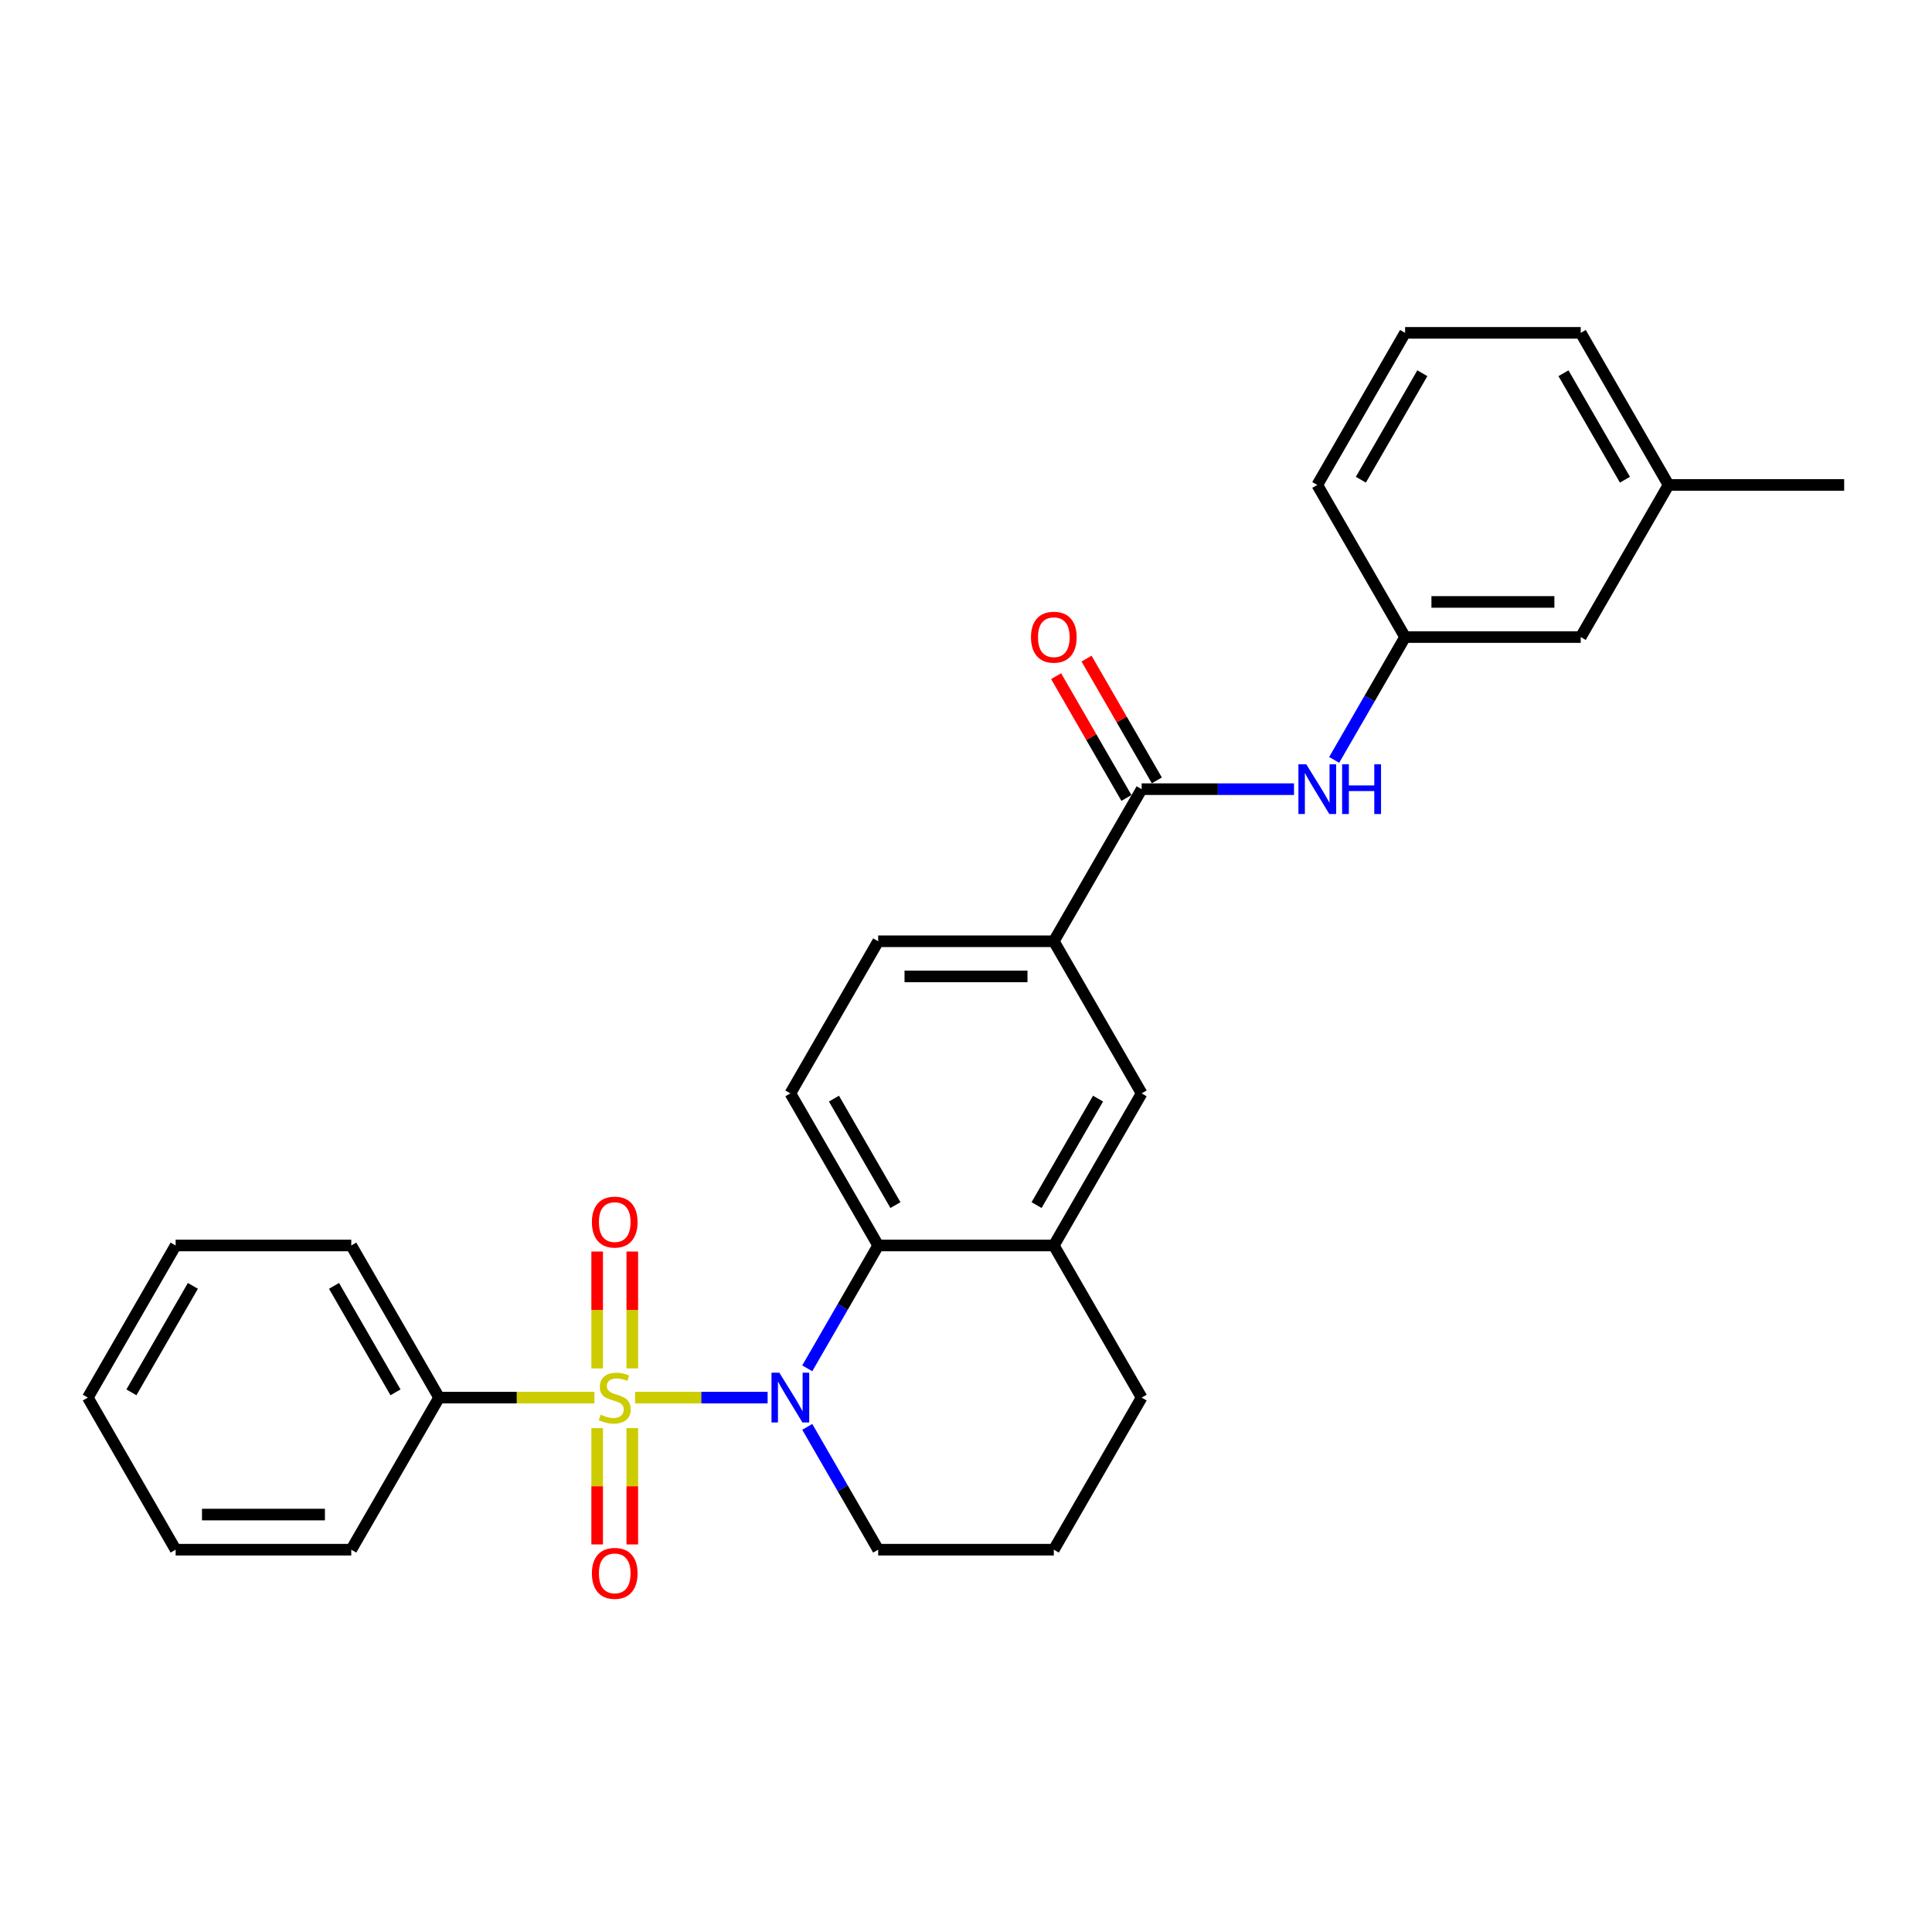 <?xml version='1.0' encoding='iso-8859-1'?>
<svg version='1.1' baseProfile='full'
              xmlns='http://www.w3.org/2000/svg'
                      xmlns:rdkit='http://www.rdkit.org/xml'
                      xmlns:xlink='http://www.w3.org/1999/xlink'
                  xml:space='preserve'
width='1000px' height='1000px' viewBox='0 0 1000 1000'>
<!-- END OF HEADER -->
<rect style='opacity:1.0;fill:#FFFFFF;stroke:none' width='1000' height='1000' x='0' y='0'> </rect>
<path class='bond-0' d='M 328.709,723.39 L 363.013,723.39' style='fill:none;fill-rule:evenodd;stroke:#CCCC00;stroke-width:6px;stroke-linecap:butt;stroke-linejoin:miter;stroke-opacity:1' />
<path class='bond-0' d='M 363.013,723.39 L 397.318,723.39' style='fill:none;fill-rule:evenodd;stroke:#0000FF;stroke-width:6px;stroke-linecap:butt;stroke-linejoin:miter;stroke-opacity:1' />
<path class='bond-6' d='M 327.273,708.281 L 327.273,678.037' style='fill:none;fill-rule:evenodd;stroke:#CCCC00;stroke-width:6px;stroke-linecap:butt;stroke-linejoin:miter;stroke-opacity:1' />
<path class='bond-6' d='M 327.273,678.037 L 327.273,647.794' style='fill:none;fill-rule:evenodd;stroke:#FF0000;stroke-width:6px;stroke-linecap:butt;stroke-linejoin:miter;stroke-opacity:1' />
<path class='bond-6' d='M 309.091,708.281 L 309.091,678.037' style='fill:none;fill-rule:evenodd;stroke:#CCCC00;stroke-width:6px;stroke-linecap:butt;stroke-linejoin:miter;stroke-opacity:1' />
<path class='bond-6' d='M 309.091,678.037 L 309.091,647.794' style='fill:none;fill-rule:evenodd;stroke:#FF0000;stroke-width:6px;stroke-linecap:butt;stroke-linejoin:miter;stroke-opacity:1' />
<path class='bond-7' d='M 309.091,739.19 L 309.091,769.296' style='fill:none;fill-rule:evenodd;stroke:#CCCC00;stroke-width:6px;stroke-linecap:butt;stroke-linejoin:miter;stroke-opacity:1' />
<path class='bond-7' d='M 309.091,769.296 L 309.091,799.403' style='fill:none;fill-rule:evenodd;stroke:#FF0000;stroke-width:6px;stroke-linecap:butt;stroke-linejoin:miter;stroke-opacity:1' />
<path class='bond-7' d='M 327.273,739.19 L 327.273,769.296' style='fill:none;fill-rule:evenodd;stroke:#CCCC00;stroke-width:6px;stroke-linecap:butt;stroke-linejoin:miter;stroke-opacity:1' />
<path class='bond-7' d='M 327.273,769.296 L 327.273,799.403' style='fill:none;fill-rule:evenodd;stroke:#FF0000;stroke-width:6px;stroke-linecap:butt;stroke-linejoin:miter;stroke-opacity:1' />
<path class='bond-8' d='M 307.655,723.39 L 267.464,723.39' style='fill:none;fill-rule:evenodd;stroke:#CCCC00;stroke-width:6px;stroke-linecap:butt;stroke-linejoin:miter;stroke-opacity:1' />
<path class='bond-8' d='M 267.464,723.39 L 227.273,723.39' style='fill:none;fill-rule:evenodd;stroke:#000000;stroke-width:6px;stroke-linecap:butt;stroke-linejoin:miter;stroke-opacity:1' />
<path class='bond-1' d='M 417.835,708.244 L 436.19,676.452' style='fill:none;fill-rule:evenodd;stroke:#0000FF;stroke-width:6px;stroke-linecap:butt;stroke-linejoin:miter;stroke-opacity:1' />
<path class='bond-1' d='M 436.19,676.452 L 454.545,644.66' style='fill:none;fill-rule:evenodd;stroke:#000000;stroke-width:6px;stroke-linecap:butt;stroke-linejoin:miter;stroke-opacity:1' />
<path class='bond-14' d='M 417.835,738.535 L 436.19,770.327' style='fill:none;fill-rule:evenodd;stroke:#0000FF;stroke-width:6px;stroke-linecap:butt;stroke-linejoin:miter;stroke-opacity:1' />
<path class='bond-14' d='M 436.19,770.327 L 454.545,802.119' style='fill:none;fill-rule:evenodd;stroke:#000000;stroke-width:6px;stroke-linecap:butt;stroke-linejoin:miter;stroke-opacity:1' />
<path class='bond-3' d='M 454.545,644.66 L 545.455,644.66' style='fill:none;fill-rule:evenodd;stroke:#000000;stroke-width:6px;stroke-linecap:butt;stroke-linejoin:miter;stroke-opacity:1' />
<path class='bond-10' d='M 454.545,644.66 L 409.091,565.931' style='fill:none;fill-rule:evenodd;stroke:#000000;stroke-width:6px;stroke-linecap:butt;stroke-linejoin:miter;stroke-opacity:1' />
<path class='bond-10' d='M 463.473,623.76 L 431.655,568.649' style='fill:none;fill-rule:evenodd;stroke:#000000;stroke-width:6px;stroke-linecap:butt;stroke-linejoin:miter;stroke-opacity:1' />
<path class='bond-2' d='M 590.909,408.472 L 545.455,487.201' style='fill:none;fill-rule:evenodd;stroke:#000000;stroke-width:6px;stroke-linecap:butt;stroke-linejoin:miter;stroke-opacity:1' />
<path class='bond-5' d='M 590.909,408.472 L 630.345,408.472' style='fill:none;fill-rule:evenodd;stroke:#000000;stroke-width:6px;stroke-linecap:butt;stroke-linejoin:miter;stroke-opacity:1' />
<path class='bond-5' d='M 630.345,408.472 L 669.782,408.472' style='fill:none;fill-rule:evenodd;stroke:#0000FF;stroke-width:6px;stroke-linecap:butt;stroke-linejoin:miter;stroke-opacity:1' />
<path class='bond-11' d='M 598.782,403.926 L 580.584,372.407' style='fill:none;fill-rule:evenodd;stroke:#000000;stroke-width:6px;stroke-linecap:butt;stroke-linejoin:miter;stroke-opacity:1' />
<path class='bond-11' d='M 580.584,372.407 L 562.387,340.887' style='fill:none;fill-rule:evenodd;stroke:#FF0000;stroke-width:6px;stroke-linecap:butt;stroke-linejoin:miter;stroke-opacity:1' />
<path class='bond-11' d='M 583.036,413.017 L 564.838,381.498' style='fill:none;fill-rule:evenodd;stroke:#000000;stroke-width:6px;stroke-linecap:butt;stroke-linejoin:miter;stroke-opacity:1' />
<path class='bond-11' d='M 564.838,381.498 L 546.641,349.978' style='fill:none;fill-rule:evenodd;stroke:#FF0000;stroke-width:6px;stroke-linecap:butt;stroke-linejoin:miter;stroke-opacity:1' />
<path class='bond-9' d='M 545.455,644.66 L 590.909,565.931' style='fill:none;fill-rule:evenodd;stroke:#000000;stroke-width:6px;stroke-linecap:butt;stroke-linejoin:miter;stroke-opacity:1' />
<path class='bond-9' d='M 536.527,623.76 L 568.345,568.649' style='fill:none;fill-rule:evenodd;stroke:#000000;stroke-width:6px;stroke-linecap:butt;stroke-linejoin:miter;stroke-opacity:1' />
<path class='bond-29' d='M 545.455,644.66 L 590.909,723.39' style='fill:none;fill-rule:evenodd;stroke:#000000;stroke-width:6px;stroke-linecap:butt;stroke-linejoin:miter;stroke-opacity:1' />
<path class='bond-4' d='M 545.455,487.201 L 454.545,487.201' style='fill:none;fill-rule:evenodd;stroke:#000000;stroke-width:6px;stroke-linecap:butt;stroke-linejoin:miter;stroke-opacity:1' />
<path class='bond-4' d='M 531.818,505.383 L 468.182,505.383' style='fill:none;fill-rule:evenodd;stroke:#000000;stroke-width:6px;stroke-linecap:butt;stroke-linejoin:miter;stroke-opacity:1' />
<path class='bond-30' d='M 545.455,487.201 L 590.909,565.931' style='fill:none;fill-rule:evenodd;stroke:#000000;stroke-width:6px;stroke-linecap:butt;stroke-linejoin:miter;stroke-opacity:1' />
<path class='bond-13' d='M 690.562,393.326 L 708.918,361.534' style='fill:none;fill-rule:evenodd;stroke:#0000FF;stroke-width:6px;stroke-linecap:butt;stroke-linejoin:miter;stroke-opacity:1' />
<path class='bond-13' d='M 708.918,361.534 L 727.273,329.742' style='fill:none;fill-rule:evenodd;stroke:#000000;stroke-width:6px;stroke-linecap:butt;stroke-linejoin:miter;stroke-opacity:1' />
<path class='bond-21' d='M 227.273,723.39 L 181.818,644.66' style='fill:none;fill-rule:evenodd;stroke:#000000;stroke-width:6px;stroke-linecap:butt;stroke-linejoin:miter;stroke-opacity:1' />
<path class='bond-21' d='M 204.709,720.671 L 172.89,665.561' style='fill:none;fill-rule:evenodd;stroke:#000000;stroke-width:6px;stroke-linecap:butt;stroke-linejoin:miter;stroke-opacity:1' />
<path class='bond-22' d='M 227.273,723.39 L 181.818,802.119' style='fill:none;fill-rule:evenodd;stroke:#000000;stroke-width:6px;stroke-linecap:butt;stroke-linejoin:miter;stroke-opacity:1' />
<path class='bond-12' d='M 409.091,565.931 L 454.545,487.201' style='fill:none;fill-rule:evenodd;stroke:#000000;stroke-width:6px;stroke-linecap:butt;stroke-linejoin:miter;stroke-opacity:1' />
<path class='bond-15' d='M 727.273,329.742 L 818.182,329.742' style='fill:none;fill-rule:evenodd;stroke:#000000;stroke-width:6px;stroke-linecap:butt;stroke-linejoin:miter;stroke-opacity:1' />
<path class='bond-15' d='M 740.909,311.56 L 804.545,311.56' style='fill:none;fill-rule:evenodd;stroke:#000000;stroke-width:6px;stroke-linecap:butt;stroke-linejoin:miter;stroke-opacity:1' />
<path class='bond-20' d='M 727.273,329.742 L 681.818,251.012' style='fill:none;fill-rule:evenodd;stroke:#000000;stroke-width:6px;stroke-linecap:butt;stroke-linejoin:miter;stroke-opacity:1' />
<path class='bond-18' d='M 454.545,802.119 L 545.455,802.119' style='fill:none;fill-rule:evenodd;stroke:#000000;stroke-width:6px;stroke-linecap:butt;stroke-linejoin:miter;stroke-opacity:1' />
<path class='bond-16' d='M 818.182,329.742 L 863.636,251.012' style='fill:none;fill-rule:evenodd;stroke:#000000;stroke-width:6px;stroke-linecap:butt;stroke-linejoin:miter;stroke-opacity:1' />
<path class='bond-24' d='M 863.636,251.012 L 954.545,251.012' style='fill:none;fill-rule:evenodd;stroke:#000000;stroke-width:6px;stroke-linecap:butt;stroke-linejoin:miter;stroke-opacity:1' />
<path class='bond-31' d='M 863.636,251.012 L 818.182,172.283' style='fill:none;fill-rule:evenodd;stroke:#000000;stroke-width:6px;stroke-linecap:butt;stroke-linejoin:miter;stroke-opacity:1' />
<path class='bond-31' d='M 841.072,248.294 L 809.254,193.183' style='fill:none;fill-rule:evenodd;stroke:#000000;stroke-width:6px;stroke-linecap:butt;stroke-linejoin:miter;stroke-opacity:1' />
<path class='bond-17' d='M 590.909,723.39 L 545.455,802.119' style='fill:none;fill-rule:evenodd;stroke:#000000;stroke-width:6px;stroke-linecap:butt;stroke-linejoin:miter;stroke-opacity:1' />
<path class='bond-19' d='M 727.273,172.283 L 681.818,251.012' style='fill:none;fill-rule:evenodd;stroke:#000000;stroke-width:6px;stroke-linecap:butt;stroke-linejoin:miter;stroke-opacity:1' />
<path class='bond-19' d='M 736.2,193.183 L 704.382,248.294' style='fill:none;fill-rule:evenodd;stroke:#000000;stroke-width:6px;stroke-linecap:butt;stroke-linejoin:miter;stroke-opacity:1' />
<path class='bond-23' d='M 727.273,172.283 L 818.182,172.283' style='fill:none;fill-rule:evenodd;stroke:#000000;stroke-width:6px;stroke-linecap:butt;stroke-linejoin:miter;stroke-opacity:1' />
<path class='bond-26' d='M 181.818,644.66 L 90.909,644.66' style='fill:none;fill-rule:evenodd;stroke:#000000;stroke-width:6px;stroke-linecap:butt;stroke-linejoin:miter;stroke-opacity:1' />
<path class='bond-25' d='M 181.818,802.119 L 90.909,802.119' style='fill:none;fill-rule:evenodd;stroke:#000000;stroke-width:6px;stroke-linecap:butt;stroke-linejoin:miter;stroke-opacity:1' />
<path class='bond-25' d='M 168.182,783.938 L 104.545,783.938' style='fill:none;fill-rule:evenodd;stroke:#000000;stroke-width:6px;stroke-linecap:butt;stroke-linejoin:miter;stroke-opacity:1' />
<path class='bond-27' d='M 90.909,802.119 L 45.455,723.39' style='fill:none;fill-rule:evenodd;stroke:#000000;stroke-width:6px;stroke-linecap:butt;stroke-linejoin:miter;stroke-opacity:1' />
<path class='bond-28' d='M 90.909,644.66 L 45.455,723.39' style='fill:none;fill-rule:evenodd;stroke:#000000;stroke-width:6px;stroke-linecap:butt;stroke-linejoin:miter;stroke-opacity:1' />
<path class='bond-28' d='M 99.837,665.561 L 68.019,720.671' style='fill:none;fill-rule:evenodd;stroke:#000000;stroke-width:6px;stroke-linecap:butt;stroke-linejoin:miter;stroke-opacity:1' />
<path  class='atom-0' d='M 310.909 732.226
Q 311.2 732.335, 312.4 732.844
Q 313.6 733.354, 314.909 733.681
Q 316.255 733.972, 317.564 733.972
Q 320 733.972, 321.418 732.808
Q 322.836 731.608, 322.836 729.535
Q 322.836 728.117, 322.109 727.244
Q 321.418 726.372, 320.327 725.899
Q 319.236 725.426, 317.418 724.881
Q 315.127 724.19, 313.745 723.535
Q 312.4 722.881, 311.418 721.499
Q 310.473 720.117, 310.473 717.79
Q 310.473 714.554, 312.655 712.554
Q 314.873 710.554, 319.236 710.554
Q 322.218 710.554, 325.6 711.972
L 324.764 714.772
Q 321.673 713.499, 319.345 713.499
Q 316.836 713.499, 315.455 714.554
Q 314.073 715.572, 314.109 717.354
Q 314.109 718.735, 314.8 719.572
Q 315.527 720.408, 316.545 720.881
Q 317.6 721.354, 319.345 721.899
Q 321.673 722.626, 323.055 723.354
Q 324.436 724.081, 325.418 725.572
Q 326.436 727.026, 326.436 729.535
Q 326.436 733.099, 324.036 735.026
Q 321.673 736.917, 317.709 736.917
Q 315.418 736.917, 313.673 736.408
Q 311.964 735.935, 309.927 735.099
L 310.909 732.226
' fill='#CCCC00'/>
<path  class='atom-1' d='M 403.4 710.517
L 411.836 724.154
Q 412.673 725.499, 414.018 727.935
Q 415.364 730.372, 415.436 730.517
L 415.436 710.517
L 418.855 710.517
L 418.855 736.263
L 415.327 736.263
L 406.273 721.354
Q 405.218 719.608, 404.091 717.608
Q 403 715.608, 402.673 714.99
L 402.673 736.263
L 399.327 736.263
L 399.327 710.517
L 403.4 710.517
' fill='#0000FF'/>
<path  class='atom-6' d='M 676.127 395.599
L 684.564 409.235
Q 685.4 410.581, 686.745 413.017
Q 688.091 415.453, 688.164 415.599
L 688.164 395.599
L 691.582 395.599
L 691.582 421.344
L 688.055 421.344
L 679 406.435
Q 677.945 404.69, 676.818 402.69
Q 675.727 400.69, 675.4 400.072
L 675.4 421.344
L 672.055 421.344
L 672.055 395.599
L 676.127 395.599
' fill='#0000FF'/>
<path  class='atom-6' d='M 694.673 395.599
L 698.164 395.599
L 698.164 406.544
L 711.327 406.544
L 711.327 395.599
L 714.818 395.599
L 714.818 421.344
L 711.327 421.344
L 711.327 409.453
L 698.164 409.453
L 698.164 421.344
L 694.673 421.344
L 694.673 395.599
' fill='#0000FF'/>
<path  class='atom-7' d='M 306.364 632.554
Q 306.364 626.372, 309.418 622.917
Q 312.473 619.463, 318.182 619.463
Q 323.891 619.463, 326.945 622.917
Q 330 626.372, 330 632.554
Q 330 638.808, 326.909 642.372
Q 323.818 645.899, 318.182 645.899
Q 312.509 645.899, 309.418 642.372
Q 306.364 638.844, 306.364 632.554
M 318.182 642.99
Q 322.109 642.99, 324.218 640.372
Q 326.364 637.717, 326.364 632.554
Q 326.364 627.499, 324.218 624.954
Q 322.109 622.372, 318.182 622.372
Q 314.255 622.372, 312.109 624.917
Q 310 627.463, 310 632.554
Q 310 637.754, 312.109 640.372
Q 314.255 642.99, 318.182 642.99
' fill='#FF0000'/>
<path  class='atom-8' d='M 306.364 814.372
Q 306.364 808.19, 309.418 804.735
Q 312.473 801.281, 318.182 801.281
Q 323.891 801.281, 326.945 804.735
Q 330 808.19, 330 814.372
Q 330 820.626, 326.909 824.19
Q 323.818 827.717, 318.182 827.717
Q 312.509 827.717, 309.418 824.19
Q 306.364 820.663, 306.364 814.372
M 318.182 824.808
Q 322.109 824.808, 324.218 822.19
Q 326.364 819.535, 326.364 814.372
Q 326.364 809.317, 324.218 806.772
Q 322.109 804.19, 318.182 804.19
Q 314.255 804.19, 312.109 806.735
Q 310 809.281, 310 814.372
Q 310 819.572, 312.109 822.19
Q 314.255 824.808, 318.182 824.808
' fill='#FF0000'/>
<path  class='atom-12' d='M 533.636 329.815
Q 533.636 323.633, 536.691 320.178
Q 539.745 316.724, 545.455 316.724
Q 551.164 316.724, 554.218 320.178
Q 557.273 323.633, 557.273 329.815
Q 557.273 336.069, 554.182 339.633
Q 551.091 343.16, 545.455 343.16
Q 539.782 343.16, 536.691 339.633
Q 533.636 336.106, 533.636 329.815
M 545.455 340.251
Q 549.382 340.251, 551.491 337.633
Q 553.636 334.978, 553.636 329.815
Q 553.636 324.76, 551.491 322.215
Q 549.382 319.633, 545.455 319.633
Q 541.527 319.633, 539.382 322.178
Q 537.273 324.724, 537.273 329.815
Q 537.273 335.015, 539.382 337.633
Q 541.527 340.251, 545.455 340.251
' fill='#FF0000'/>
</svg>
